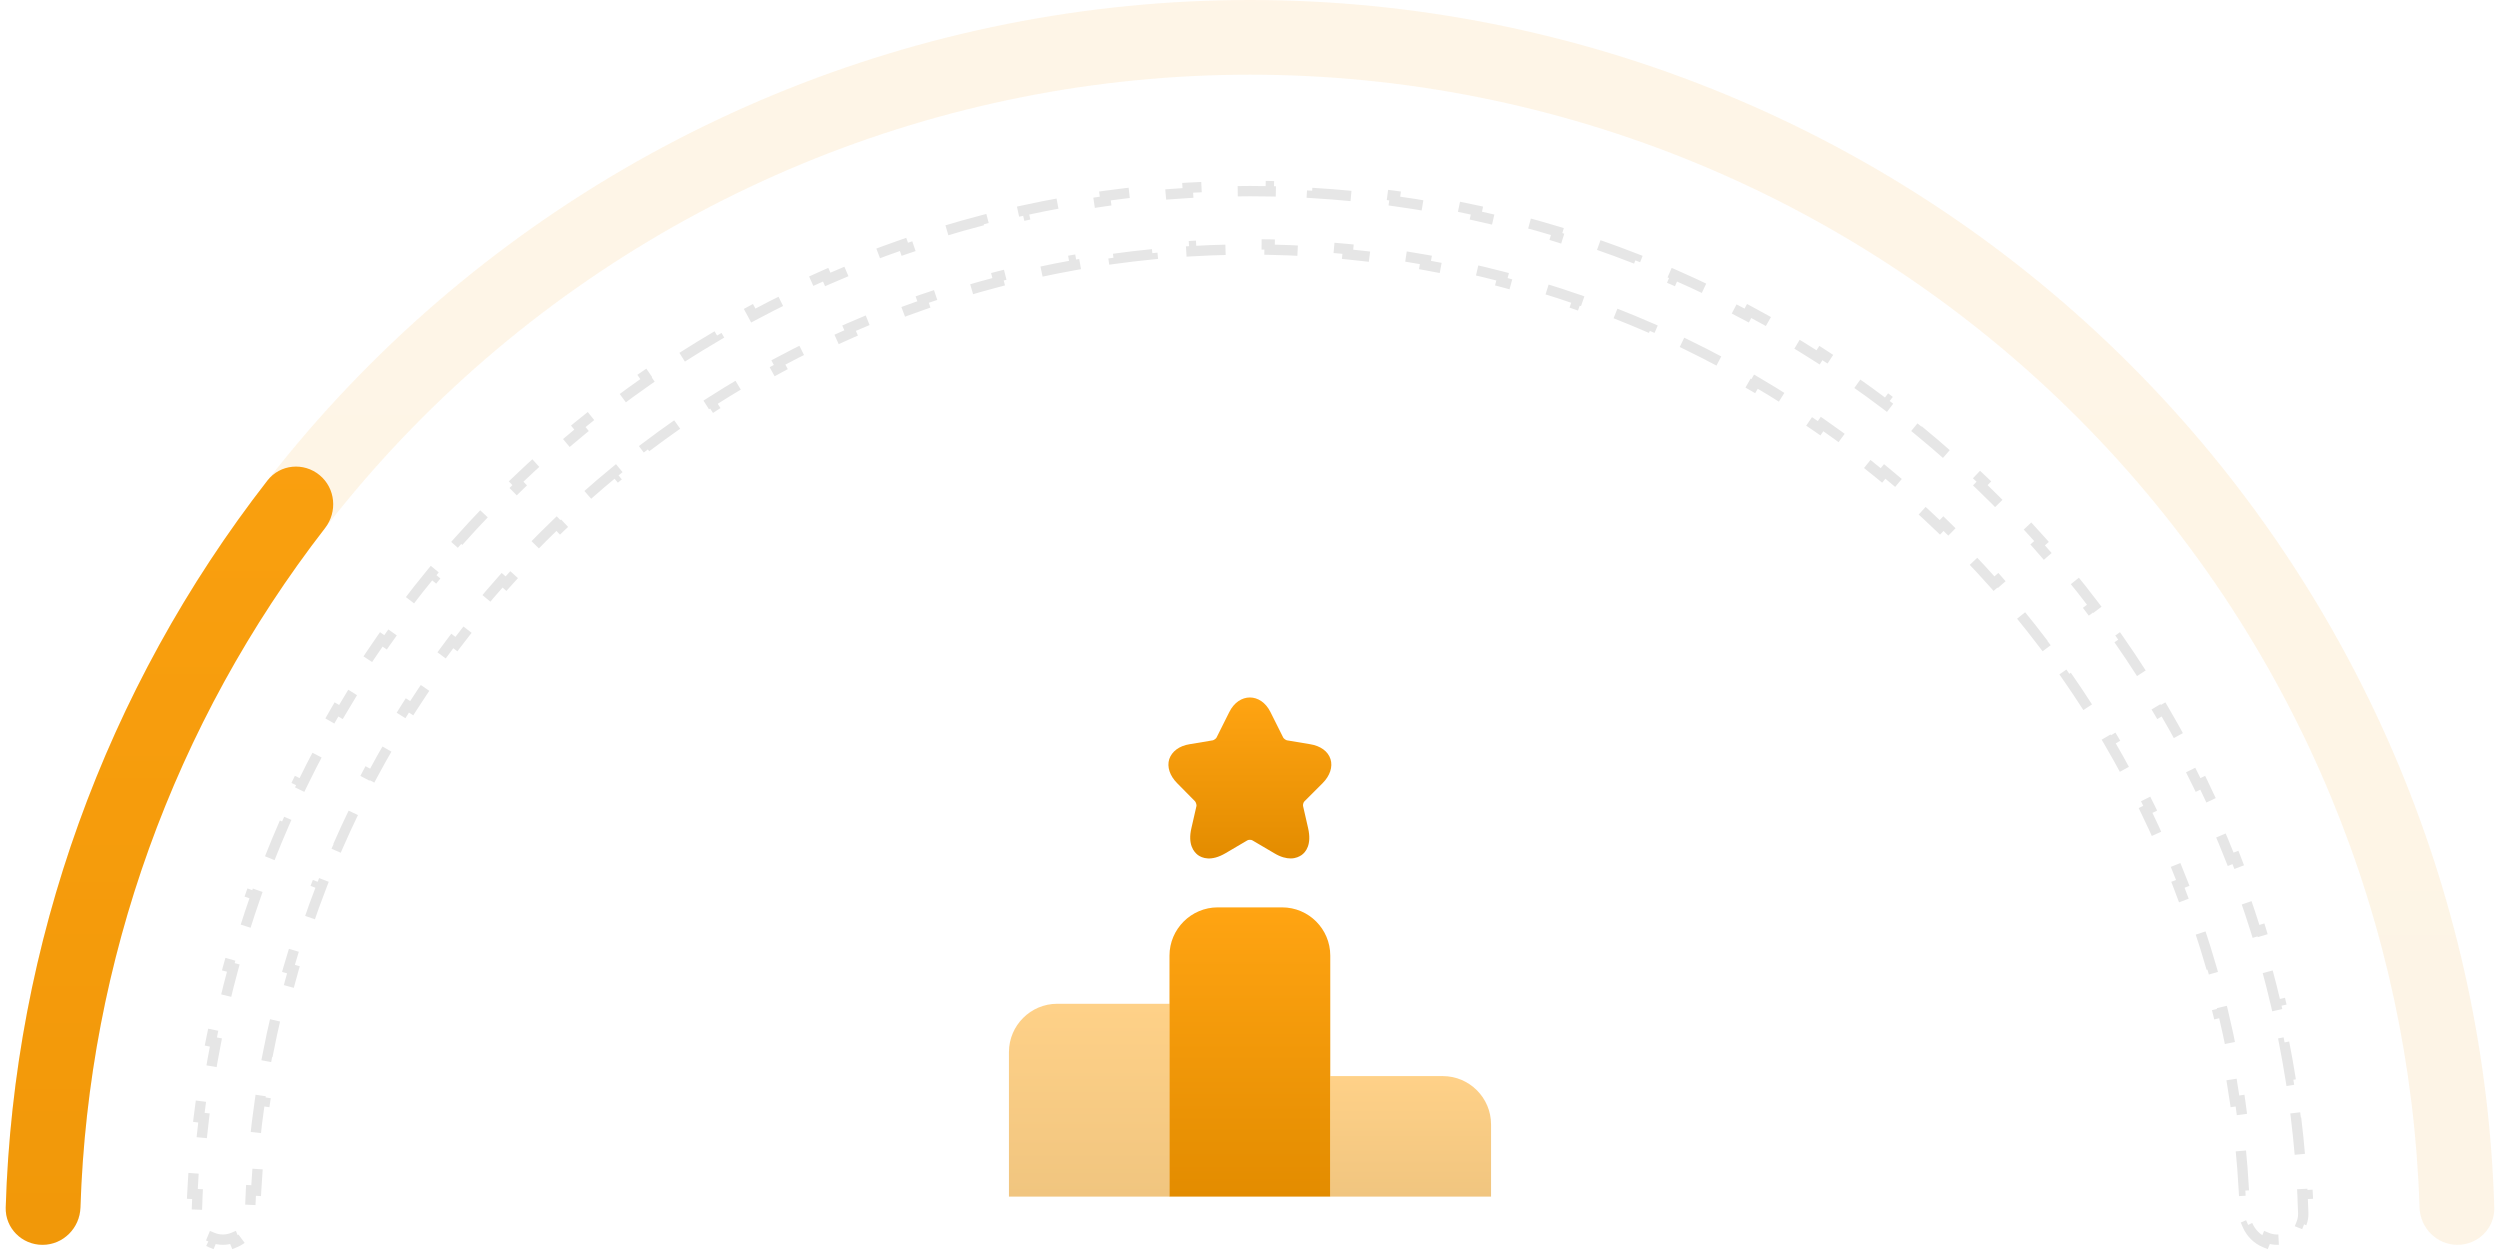 <svg width="242" height="121" viewBox="0 0 242 121" fill="none" xmlns="http://www.w3.org/2000/svg">
<path opacity="0.1" d="M220.425 120C220.074 120 219.741 119.93 219.436 119.803L219.244 120.265C218.493 119.953 217.89 119.352 217.564 118.601L218.023 118.402C217.89 118.097 217.812 117.762 217.801 117.409C217.778 116.682 217.746 115.954 217.707 115.228L217.207 115.255C217.128 113.808 217.017 112.363 216.873 110.923L217.371 110.873C217.226 109.424 217.048 107.979 216.839 106.538L216.344 106.611C216.135 105.177 215.894 103.749 215.621 102.326L216.112 102.232C215.837 100.802 215.53 99.379 215.191 97.963L214.705 98.079C214.368 96.671 213.999 95.27 213.599 93.877L214.08 93.739C213.678 92.341 213.244 90.951 212.779 89.57L212.305 89.73C211.843 88.358 211.349 86.996 210.825 85.645L211.291 85.464C211.028 84.786 210.757 84.11 210.478 83.437C210.235 82.851 209.987 82.268 209.733 81.687L209.275 81.888C208.769 80.731 208.241 79.586 207.691 78.452L208.141 78.234C207.587 77.092 207.012 75.963 206.414 74.845L205.973 75.081C205.378 73.968 204.762 72.868 204.125 71.78L204.556 71.527C203.915 70.433 203.252 69.352 202.569 68.284L202.148 68.554C201.468 67.492 200.767 66.443 200.046 65.408L200.456 65.122C199.731 64.082 198.986 63.057 198.221 62.046L197.822 62.347C197.061 61.342 196.28 60.352 195.48 59.376L195.866 59.059C195.062 58.08 194.239 57.115 193.396 56.167L193.023 56.499C192.185 55.557 191.329 54.631 190.454 53.721L190.815 53.374C190.376 52.918 189.932 52.465 189.483 52.017C189.035 51.568 188.582 51.124 188.126 50.685L187.779 51.046C186.869 50.171 185.943 49.315 185.001 48.477L185.333 48.104C184.385 47.261 183.421 46.438 182.441 45.634L182.124 46.02C181.149 45.22 180.158 44.439 179.153 43.678L179.455 43.279C178.443 42.514 177.418 41.769 176.378 41.044L176.092 41.454C175.057 40.733 174.008 40.032 172.946 39.352L173.216 38.931C172.148 38.248 171.067 37.585 169.973 36.944L169.72 37.376C168.633 36.738 167.532 36.122 166.419 35.527L166.655 35.086C165.537 34.489 164.408 33.913 163.266 33.359L163.048 33.809C161.914 33.259 160.769 32.731 159.612 32.225L159.813 31.767C159.232 31.513 158.649 31.265 158.063 31.022C157.477 30.78 156.889 30.543 156.299 30.312L156.117 30.777C154.941 30.317 153.758 29.881 152.567 29.468L152.731 28.995C151.533 28.58 150.327 28.188 149.114 27.82L148.969 28.299C147.762 27.933 146.548 27.59 145.328 27.272L145.454 26.788C144.227 26.468 142.994 26.172 141.756 25.9L141.649 26.389C140.417 26.118 139.18 25.872 137.938 25.651L138.026 25.158C136.778 24.936 135.526 24.737 134.27 24.563L134.201 25.059C132.952 24.886 131.7 24.738 130.444 24.614L130.493 24.116C129.232 23.992 127.968 23.893 126.702 23.818L126.672 24.317C125.414 24.243 124.154 24.193 122.892 24.169L122.902 23.669C122.268 23.656 121.634 23.65 121 23.65C120.366 23.65 119.732 23.656 119.099 23.669L119.108 24.169C117.846 24.193 116.586 24.243 115.328 24.317L115.298 23.818C114.032 23.893 112.768 23.992 111.507 24.116L111.556 24.614C110.301 24.738 109.048 24.886 107.799 25.059L107.73 24.563C106.474 24.737 105.222 24.936 103.974 25.158L104.062 25.651C102.821 25.872 101.583 26.118 100.351 26.389L100.244 25.9C99.006 26.172 97.773 26.468 96.546 26.788L96.673 27.272C95.453 27.59 94.239 27.933 93.031 28.299L92.886 27.82C91.674 28.188 90.468 28.58 89.269 28.995L89.433 29.468C88.242 29.881 87.059 30.317 85.883 30.777L85.701 30.312C85.111 30.543 84.523 30.78 83.937 31.022C83.351 31.265 82.768 31.513 82.188 31.767L82.388 32.225C81.231 32.731 80.086 33.259 78.952 33.809L78.734 33.359C77.593 33.913 76.463 34.489 75.345 35.086L75.581 35.527C74.468 36.122 73.368 36.738 72.28 37.376L72.027 36.944C70.933 37.585 69.852 38.248 68.785 38.931L69.054 39.352C67.992 40.032 66.943 40.733 65.908 41.454L65.623 41.044C64.583 41.769 63.557 42.514 62.546 43.279L62.848 43.678C61.842 44.439 60.852 45.22 59.876 46.02L59.559 45.634C58.58 46.438 57.616 47.261 56.667 48.104L56.999 48.477C56.057 49.315 55.131 50.171 54.221 51.046L53.875 50.685C53.418 51.124 52.965 51.568 52.517 52.017C52.068 52.465 51.625 52.918 51.185 53.374L51.546 53.721C50.671 54.631 49.815 55.557 48.978 56.499L48.604 56.167C47.761 57.115 46.938 58.08 46.134 59.059L46.521 59.376C45.72 60.352 44.939 61.342 44.178 62.347L43.78 62.046C43.014 63.057 42.269 64.082 41.544 65.122L41.955 65.408C41.233 66.443 40.532 67.492 39.852 68.554L39.431 68.284C38.748 69.352 38.086 70.433 37.444 71.527L37.876 71.78C37.238 72.868 36.622 73.968 36.027 75.081L35.586 74.845C34.989 75.963 34.413 77.092 33.86 78.234L34.309 78.452C33.759 79.586 33.231 80.731 32.725 81.888L32.267 81.687C32.014 82.268 31.765 82.851 31.522 83.437C31.244 84.11 30.973 84.786 30.709 85.464L31.176 85.645C30.651 86.996 30.158 88.358 29.696 89.73L29.222 89.57C28.756 90.951 28.323 92.341 27.921 93.739L28.401 93.877C28.001 95.27 27.632 96.671 27.295 98.079L26.809 97.963C26.47 99.379 26.163 100.802 25.889 102.232L26.38 102.326C26.107 103.749 25.865 105.177 25.657 106.611L25.162 106.538C24.952 107.979 24.775 109.424 24.63 110.873L25.127 110.923C24.983 112.363 24.872 113.808 24.793 115.255L24.294 115.228C24.254 115.954 24.223 116.682 24.2 117.409C24.188 117.762 24.11 118.097 23.977 118.402L24.436 118.601C24.11 119.352 23.507 119.953 22.756 120.265L22.564 119.803C22.26 119.93 21.926 120 21.575 120C21.226 120 20.894 119.931 20.593 119.806L20.402 120.268C19.649 119.957 19.05 119.355 18.752 118.603L19.216 118.419C19.097 118.118 19.036 117.788 19.046 117.44C19.065 116.824 19.089 116.208 19.118 115.592L18.619 115.568C18.679 114.329 18.761 113.093 18.865 111.859L19.363 111.901C19.467 110.671 19.594 109.445 19.742 108.221L19.246 108.161C19.395 106.93 19.566 105.703 19.76 104.479L20.254 104.557C20.447 103.339 20.661 102.125 20.898 100.914L20.407 100.818C20.645 99.602 20.905 98.391 21.187 97.184L21.674 97.297C21.955 96.097 22.257 94.901 22.581 93.711L22.099 93.58C22.424 92.384 22.771 91.195 23.14 90.011L23.617 90.16C23.984 88.983 24.372 87.812 24.781 86.648L24.31 86.483C24.721 85.314 25.153 84.153 25.607 82.999L26.072 83.182C26.298 82.608 26.528 82.036 26.764 81.466C27.02 80.849 27.282 80.235 27.549 79.624L27.091 79.423C27.629 78.193 28.191 76.974 28.776 75.768L29.226 75.986C29.809 74.784 30.415 73.594 31.044 72.418L30.603 72.182C31.236 70.998 31.892 69.827 32.57 68.67L33.001 68.923C33.677 67.771 34.374 66.632 35.094 65.508L34.673 65.238C35.396 64.108 36.142 62.992 36.909 61.892L37.319 62.178C38.083 61.082 38.867 60.002 39.673 58.937L39.275 58.636C40.084 57.566 40.915 56.512 41.767 55.475L42.153 55.792C43 54.76 43.867 53.745 44.754 52.746L44.38 52.414C45.271 51.412 46.182 50.427 47.113 49.459L47.473 49.805C47.935 49.324 48.403 48.847 48.875 48.375C49.348 47.903 49.824 47.435 50.305 46.973L49.959 46.612C50.927 45.682 51.912 44.771 52.914 43.88L53.246 44.254C54.245 43.367 55.261 42.499 56.292 41.653L55.975 41.266C57.012 40.415 58.066 39.584 59.136 38.775L59.438 39.173C60.502 38.367 61.583 37.582 62.678 36.819L62.392 36.409C63.493 35.642 64.608 34.896 65.739 34.173L66.008 34.594C67.132 33.874 68.271 33.176 69.423 32.501L69.17 32.07C70.327 31.392 71.498 30.736 72.682 30.103L72.918 30.544C74.095 29.915 75.284 29.309 76.486 28.726L76.268 28.276C77.475 27.691 78.693 27.129 79.923 26.591L80.124 27.049C80.735 26.781 81.349 26.52 81.966 26.264C82.584 26.009 83.203 25.759 83.824 25.516L83.642 25.05C84.892 24.561 86.151 24.097 87.418 23.657L87.582 24.13C88.844 23.692 90.114 23.279 91.391 22.892L91.246 22.414C92.531 22.024 93.822 21.66 95.12 21.321L95.246 21.805C96.538 21.468 97.837 21.156 99.141 20.87L99.034 20.381C100.344 20.094 101.66 19.832 102.981 19.596L103.069 20.088C104.383 19.854 105.702 19.645 107.025 19.462L106.956 18.967C108.285 18.783 109.618 18.625 110.953 18.494L111.002 18.991C112.33 18.86 113.662 18.756 114.995 18.677L114.966 18.178C116.304 18.099 117.645 18.046 118.988 18.02L118.997 18.52C119.665 18.507 120.332 18.5 121 18.5C121.668 18.5 122.336 18.507 123.003 18.52L123.013 18.02C124.355 18.046 125.696 18.099 127.034 18.178L127.005 18.677C128.339 18.756 129.67 18.86 130.998 18.991L131.047 18.494C132.383 18.625 133.715 18.783 135.044 18.967L134.975 19.462C136.298 19.645 137.617 19.854 138.931 20.088L139.019 19.596C140.34 19.832 141.656 20.094 142.967 20.381L142.86 20.87C144.164 21.156 145.462 21.468 146.754 21.805L146.881 21.321C148.178 21.66 149.47 22.024 150.754 22.414L150.609 22.892C151.886 23.279 153.156 23.692 154.418 24.13L154.582 23.657C155.849 24.097 157.108 24.561 158.358 25.05L158.176 25.516C158.798 25.759 159.417 26.009 160.034 26.264C160.651 26.52 161.265 26.781 161.877 27.049L162.077 26.591C163.307 27.129 164.526 27.691 165.732 28.276L165.514 28.726C166.716 29.309 167.906 29.915 169.083 30.544L169.318 30.103C170.502 30.736 171.673 31.392 172.83 32.07L172.577 32.501C173.729 33.176 174.868 33.874 175.992 34.594L176.262 34.173C177.392 34.896 178.508 35.642 179.608 36.409L179.323 36.819C180.418 37.582 181.498 38.367 182.563 39.173L182.865 38.775C183.934 39.584 184.988 40.415 186.025 41.266L185.708 41.653C186.74 42.499 187.755 43.367 188.754 44.254L189.086 43.88C190.088 44.771 191.074 45.682 192.042 46.612L191.695 46.973C192.176 47.435 192.653 47.903 193.125 48.375C193.597 48.847 194.065 49.324 194.527 49.805L194.888 49.459C195.818 50.427 196.729 51.412 197.62 52.414L197.246 52.746C198.133 53.745 199.001 54.76 199.847 55.792L200.234 55.475C201.085 56.512 201.916 57.566 202.726 58.636L202.327 58.937C203.133 60.002 203.918 61.082 204.681 62.178L205.091 61.892C205.859 62.992 206.604 64.108 207.327 65.238L206.906 65.508C207.626 66.632 208.324 67.771 208.999 68.923L209.43 68.67C210.109 69.827 210.764 70.998 211.397 72.182L210.956 72.418C211.585 73.594 212.191 74.784 212.774 75.986L213.224 75.768C213.809 76.974 214.371 78.193 214.909 79.423L214.451 79.624C214.719 80.235 214.98 80.849 215.236 81.466C215.472 82.036 215.703 82.608 215.928 83.182L216.394 82.999C216.847 84.153 217.28 85.314 217.691 86.483L217.219 86.648C217.629 87.812 218.017 88.983 218.383 90.16L218.861 90.011C219.229 91.195 219.577 92.384 219.902 93.58L219.419 93.711C219.743 94.901 220.046 96.097 220.326 97.297L220.813 97.184C221.095 98.391 221.355 99.602 221.593 100.818L221.102 100.914C221.339 102.125 221.554 103.339 221.747 104.557L222.24 104.479C222.434 105.703 222.606 106.93 222.755 108.161L222.258 108.221C222.407 109.445 222.533 110.671 222.637 111.901L223.135 111.859C223.24 113.093 223.322 114.329 223.381 115.568L222.882 115.592C222.912 116.208 222.936 116.824 222.954 117.44C222.965 117.788 222.903 118.118 222.784 118.419L223.249 118.603C222.95 119.355 222.351 119.957 221.599 120.268L221.408 119.806C221.106 119.931 220.774 120 220.425 120Z" stroke="black" stroke-dasharray="4 4"/>
<path opacity="0.1" d="M237.885 120.5C239.882 120.5 241.506 118.881 241.446 116.885C241.008 102.294 237.922 87.892 232.328 74.387C226.272 59.767 217.396 46.483 206.206 35.294C195.017 24.104 181.733 15.228 167.113 9.173C152.494 3.117 136.824 -6.91702e-07 121 0C105.176 6.91702e-07 89.507 3.117 74.887 9.173C60.267 15.228 46.983 24.104 35.794 35.294C24.604 46.483 15.728 59.767 9.673 74.387C4.078 87.892 0.992 102.294 0.554 116.885C0.494 118.881 2.119 120.5 4.115 120.5C6.112 120.5 7.724 118.881 7.788 116.886C8.223 103.243 11.121 89.782 16.352 77.153C22.045 63.411 30.388 50.924 40.906 40.406C51.424 29.888 63.911 21.544 77.654 15.852C91.396 10.16 106.125 7.23 121 7.23C135.875 7.23 150.604 10.16 164.347 15.852C178.089 21.544 190.576 29.888 201.094 40.406C211.612 50.924 219.956 63.411 225.648 77.153C230.879 89.782 233.777 103.243 234.212 116.885C234.276 118.881 235.889 120.5 237.885 120.5Z" fill="url(#paint0_linear_5016_64246)"/>
<path d="M4.115 120.499C2.119 120.499 0.494 118.88 0.554 116.884C1.321 91.334 10.195 66.685 25.891 46.51C27.117 44.934 29.4 44.721 30.939 45.994C32.477 47.266 32.687 49.542 31.464 51.12C16.837 69.996 8.549 93.016 7.788 116.884C7.724 118.88 6.112 120.499 4.115 120.499Z" fill="url(#paint1_linear_5016_64246)"/>
<path opacity="0.5" d="M113.23 97.166H102.334C99.767 97.166 97.667 99.266 97.667 101.833V115.833H113.23V97.166Z" fill="url(#paint2_linear_5016_64246)"/>
<path d="M124.104 87.834H117.874C115.307 87.834 113.207 89.934 113.207 92.501V115.834H128.77V92.501C128.77 89.934 126.694 87.834 124.104 87.834Z" fill="url(#paint3_linear_5016_64246)"/>
<path opacity="0.5" d="M139.666 104.166H128.77V115.833H144.333V108.833C144.333 106.266 142.233 104.166 139.666 104.166Z" fill="url(#paint4_linear_5016_64246)"/>
<path d="M128.023 75.817C128.746 75.093 129.026 74.23 128.793 73.483C128.56 72.737 127.836 72.2 126.81 72.037L124.57 71.663C124.476 71.64 124.266 71.5 124.22 71.406L122.983 68.933C122.05 67.043 119.926 67.043 118.993 68.933L117.756 71.406C117.71 71.5 117.5 71.64 117.406 71.663L115.166 72.037C114.14 72.2 113.44 72.737 113.183 73.483C112.95 74.23 113.23 75.093 113.953 75.817L115.68 77.567C115.75 77.636 115.843 77.916 115.82 78.01L115.33 80.156C114.956 81.743 115.563 82.466 115.96 82.77C116.356 83.05 117.22 83.423 118.643 82.583L120.743 81.347C120.836 81.276 121.14 81.276 121.233 81.347L123.333 82.583C123.986 82.98 124.523 83.097 124.943 83.097C125.433 83.097 125.783 82.91 125.993 82.77C126.39 82.49 126.996 81.766 126.623 80.156L126.133 78.01C126.11 77.893 126.18 77.636 126.273 77.567L128.023 75.817Z" fill="url(#paint5_linear_5016_64246)"/>
<defs>
<linearGradient id="paint0_linear_5016_64246" x1="121" y1="0" x2="121" y2="241" gradientUnits="userSpaceOnUse">
<stop stop-color="#FFA412"/>
<stop offset="1" stop-color="#E38C00"/>
</linearGradient>
<linearGradient id="paint1_linear_5016_64246" x1="121" y1="3.04773e-06" x2="121" y2="241" gradientUnits="userSpaceOnUse">
<stop stop-color="#FFA412"/>
<stop offset="1" stop-color="#E38C00"/>
</linearGradient>
<linearGradient id="paint2_linear_5016_64246" x1="105.449" y1="97.166" x2="105.449" y2="115.833" gradientUnits="userSpaceOnUse">
<stop stop-color="#FFA412"/>
<stop offset="1" stop-color="#E38C00"/>
</linearGradient>
<linearGradient id="paint3_linear_5016_64246" x1="120.989" y1="87.834" x2="120.989" y2="115.834" gradientUnits="userSpaceOnUse">
<stop stop-color="#FFA412"/>
<stop offset="1" stop-color="#E38C00"/>
</linearGradient>
<linearGradient id="paint4_linear_5016_64246" x1="136.551" y1="104.166" x2="136.551" y2="115.833" gradientUnits="userSpaceOnUse">
<stop stop-color="#FFA412"/>
<stop offset="1" stop-color="#E38C00"/>
</linearGradient>
<linearGradient id="paint5_linear_5016_64246" x1="120.988" y1="67.516" x2="120.988" y2="83.099" gradientUnits="userSpaceOnUse">
<stop stop-color="#FFA412"/>
<stop offset="1" stop-color="#E38C00"/>
</linearGradient>
</defs>
</svg>
